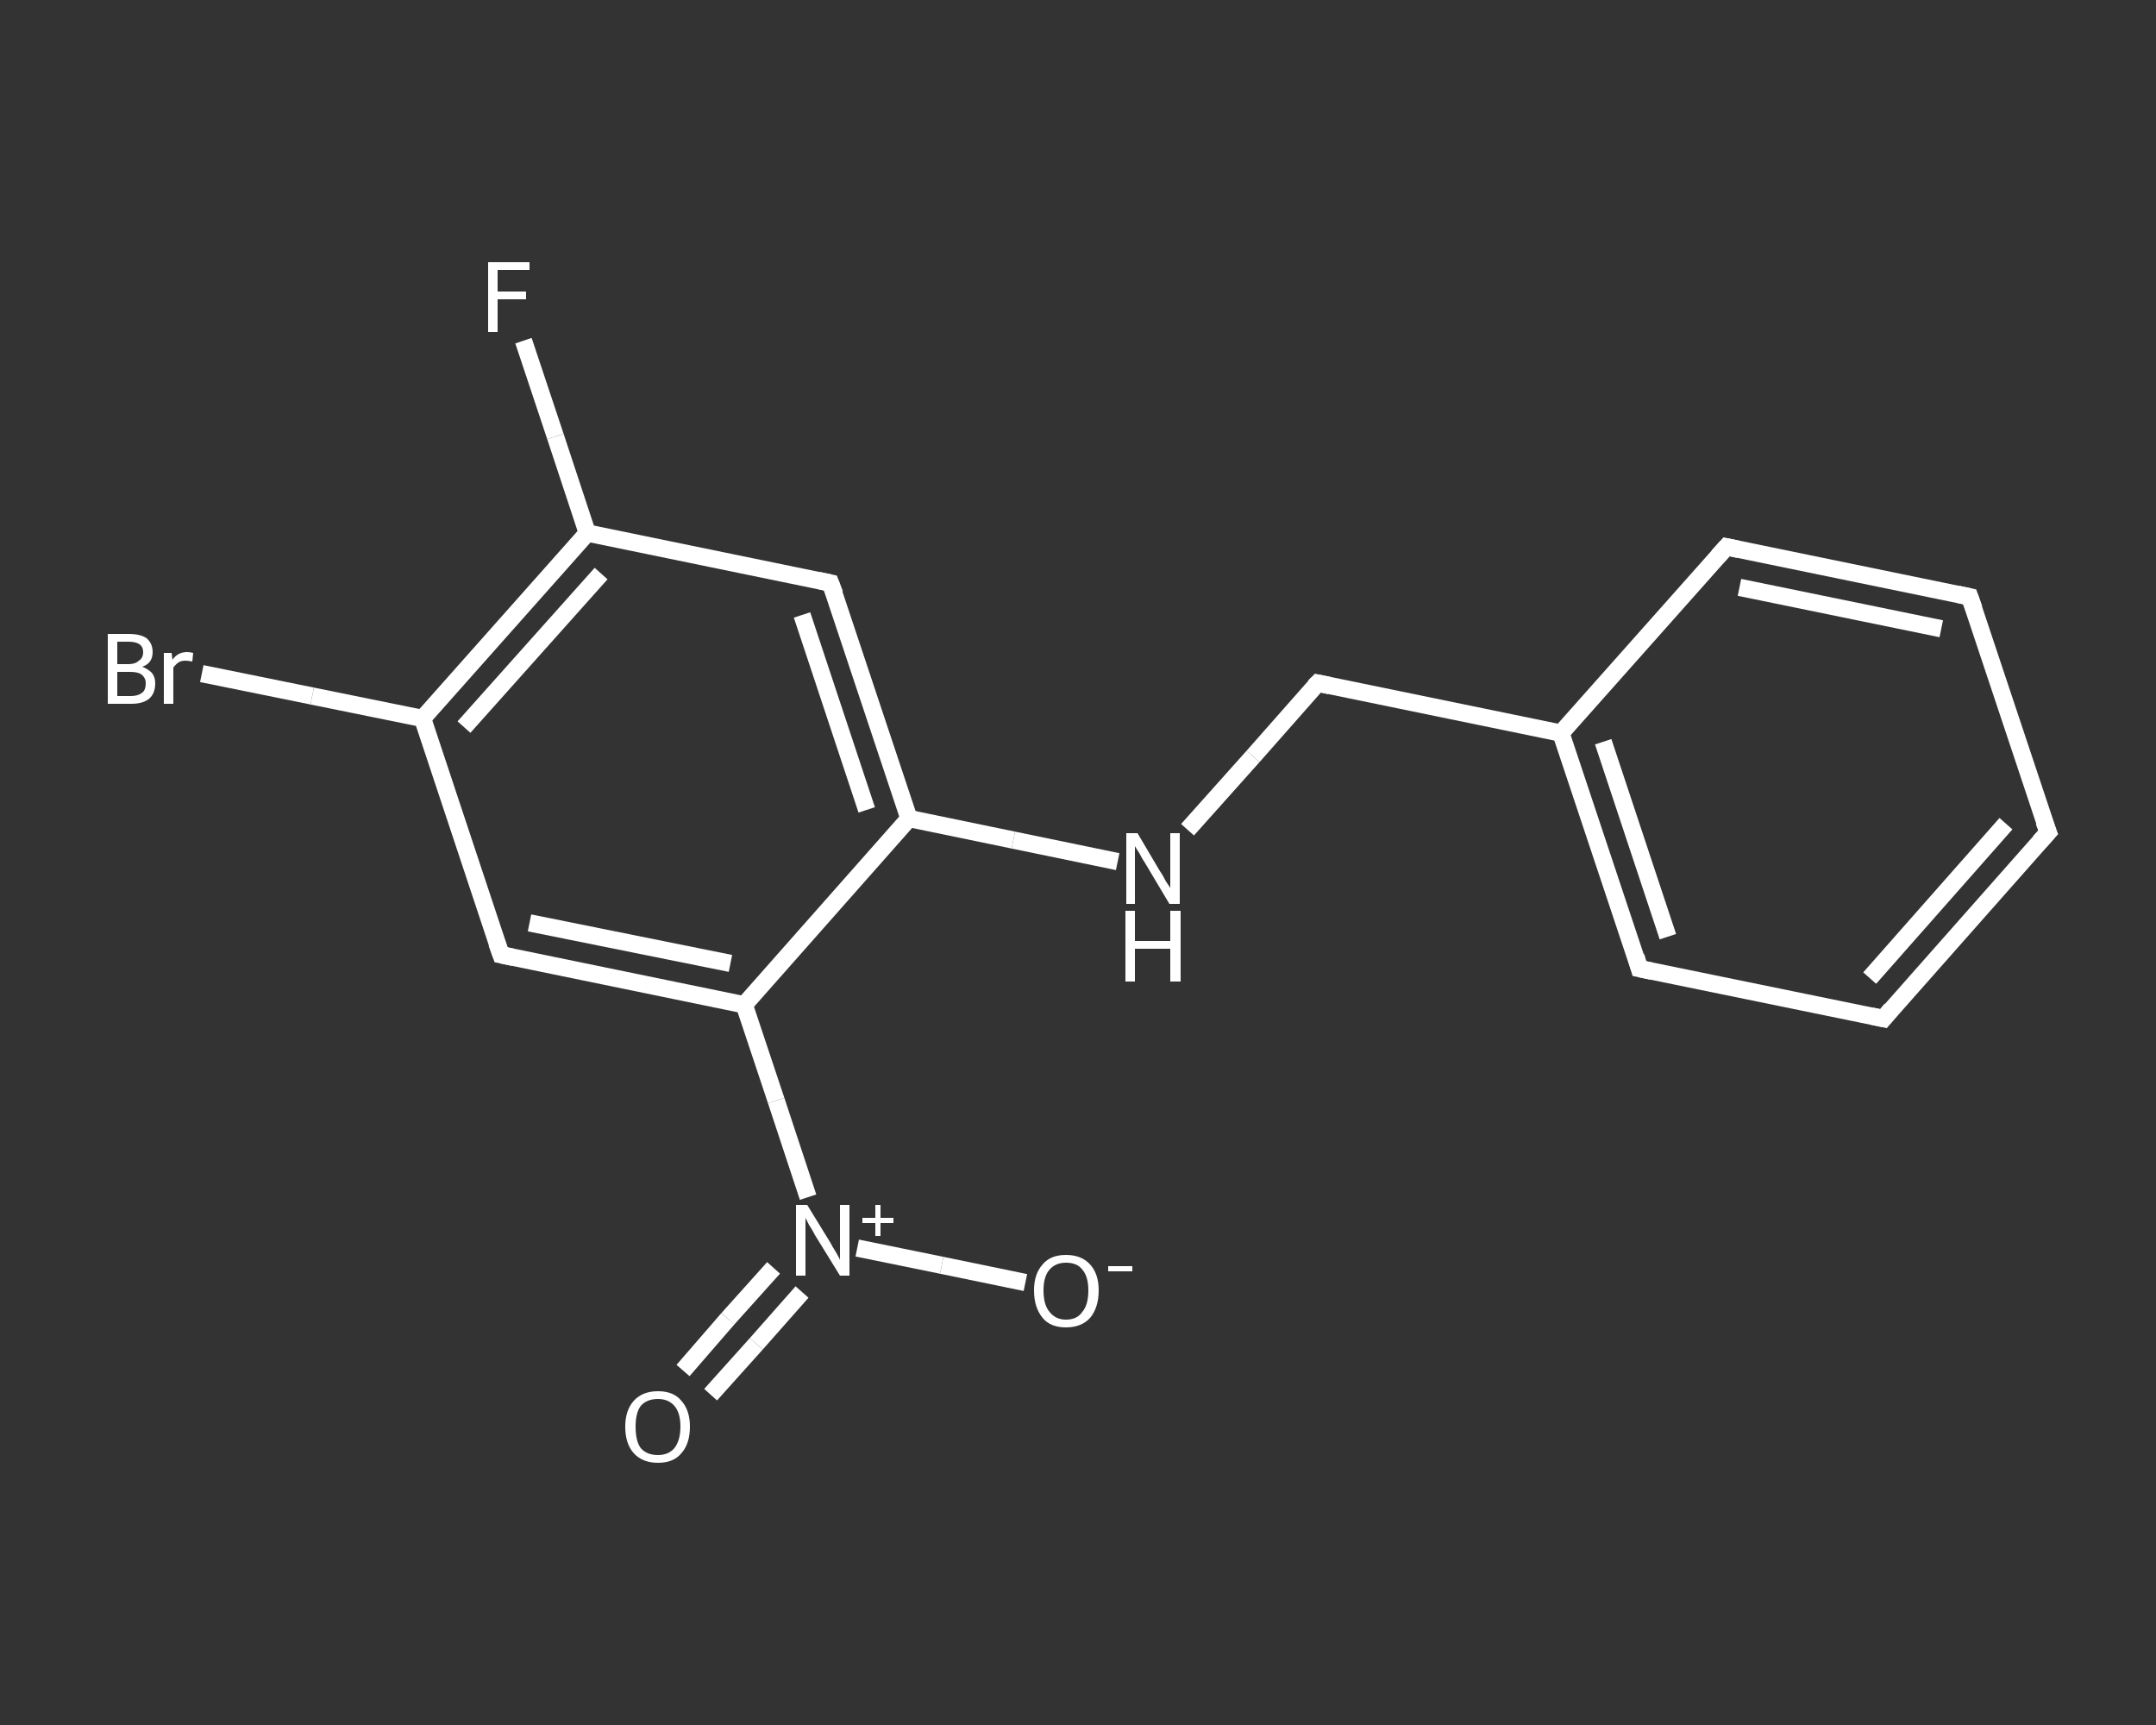 <?xml version='1.0' encoding='iso-8859-1'?>
<svg version='1.1' baseProfile='full'
              xmlns='http://www.w3.org/2000/svg'
                      xmlns:rdkit='http://www.rdkit.org/xml'
                      xmlns:xlink='http://www.w3.org/1999/xlink'
                  xml:space='preserve'
width='250px' height='200px' viewBox='0 0 250 200'>
<rect x="0" y="0" width="250" height="200" fill="#333333" stroke="none"/>
<!-- END OF HEADER -->
<rect style='opacity:1.0;fill:transparent;stroke:none' width='250.0' height='200.0' x='0.0' y='0.0'> </rect>
<path class='bond-0 atom-0 atom-1' d='M 79.2,158.9 L 84.4,152.9' style='fill:none;fill-rule:evenodd;stroke:#FFFFFF;stroke-width:2.0px;stroke-linecap:butt;stroke-linejoin:miter;stroke-opacity:1' />
<path class='bond-0 atom-0 atom-1' d='M 84.4,152.9 L 89.7,147.0' style='fill:none;fill-rule:evenodd;stroke:#FFFFFF;stroke-width:2.0px;stroke-linecap:butt;stroke-linejoin:miter;stroke-opacity:1' />
<path class='bond-0 atom-0 atom-1' d='M 82.4,161.7 L 87.7,155.8' style='fill:none;fill-rule:evenodd;stroke:#FFFFFF;stroke-width:2.0px;stroke-linecap:butt;stroke-linejoin:miter;stroke-opacity:1' />
<path class='bond-0 atom-0 atom-1' d='M 87.7,155.8 L 93.0,149.8' style='fill:none;fill-rule:evenodd;stroke:#FFFFFF;stroke-width:2.0px;stroke-linecap:butt;stroke-linejoin:miter;stroke-opacity:1' />
<path class='bond-1 atom-1 atom-2' d='M 99.4,144.7 L 109.2,146.7' style='fill:none;fill-rule:evenodd;stroke:#FFFFFF;stroke-width:2.0px;stroke-linecap:butt;stroke-linejoin:miter;stroke-opacity:1' />
<path class='bond-1 atom-1 atom-2' d='M 109.2,146.7 L 118.9,148.7' style='fill:none;fill-rule:evenodd;stroke:#FFFFFF;stroke-width:2.0px;stroke-linecap:butt;stroke-linejoin:miter;stroke-opacity:1' />
<path class='bond-2 atom-1 atom-3' d='M 93.7,138.8 L 90.0,127.6' style='fill:none;fill-rule:evenodd;stroke:#FFFFFF;stroke-width:2.0px;stroke-linecap:butt;stroke-linejoin:miter;stroke-opacity:1' />
<path class='bond-2 atom-1 atom-3' d='M 90.0,127.6 L 86.3,116.5' style='fill:none;fill-rule:evenodd;stroke:#FFFFFF;stroke-width:2.0px;stroke-linecap:butt;stroke-linejoin:miter;stroke-opacity:1' />
<path class='bond-3 atom-3 atom-4' d='M 86.3,116.5 L 58.1,110.7' style='fill:none;fill-rule:evenodd;stroke:#FFFFFF;stroke-width:2.0px;stroke-linecap:butt;stroke-linejoin:miter;stroke-opacity:1' />
<path class='bond-3 atom-3 atom-4' d='M 84.7,111.7 L 61.4,107.0' style='fill:none;fill-rule:evenodd;stroke:#FFFFFF;stroke-width:2.0px;stroke-linecap:butt;stroke-linejoin:miter;stroke-opacity:1' />
<path class='bond-4 atom-4 atom-5' d='M 58.1,110.7 L 49.0,83.3' style='fill:none;fill-rule:evenodd;stroke:#FFFFFF;stroke-width:2.0px;stroke-linecap:butt;stroke-linejoin:miter;stroke-opacity:1' />
<path class='bond-5 atom-5 atom-6' d='M 49.0,83.3 L 36.2,80.7' style='fill:none;fill-rule:evenodd;stroke:#FFFFFF;stroke-width:2.0px;stroke-linecap:butt;stroke-linejoin:miter;stroke-opacity:1' />
<path class='bond-5 atom-5 atom-6' d='M 36.2,80.7 L 23.4,78.1' style='fill:none;fill-rule:evenodd;stroke:#FFFFFF;stroke-width:2.0px;stroke-linecap:butt;stroke-linejoin:miter;stroke-opacity:1' />
<path class='bond-6 atom-5 atom-7' d='M 49.0,83.3 L 68.1,61.8' style='fill:none;fill-rule:evenodd;stroke:#FFFFFF;stroke-width:2.0px;stroke-linecap:butt;stroke-linejoin:miter;stroke-opacity:1' />
<path class='bond-6 atom-5 atom-7' d='M 53.8,84.3 L 69.7,66.5' style='fill:none;fill-rule:evenodd;stroke:#FFFFFF;stroke-width:2.0px;stroke-linecap:butt;stroke-linejoin:miter;stroke-opacity:1' />
<path class='bond-7 atom-7 atom-8' d='M 68.1,61.8 L 64.4,50.6' style='fill:none;fill-rule:evenodd;stroke:#FFFFFF;stroke-width:2.0px;stroke-linecap:butt;stroke-linejoin:miter;stroke-opacity:1' />
<path class='bond-7 atom-7 atom-8' d='M 64.4,50.6 L 60.7,39.5' style='fill:none;fill-rule:evenodd;stroke:#FFFFFF;stroke-width:2.0px;stroke-linecap:butt;stroke-linejoin:miter;stroke-opacity:1' />
<path class='bond-8 atom-7 atom-9' d='M 68.1,61.8 L 96.3,67.6' style='fill:none;fill-rule:evenodd;stroke:#FFFFFF;stroke-width:2.0px;stroke-linecap:butt;stroke-linejoin:miter;stroke-opacity:1' />
<path class='bond-9 atom-9 atom-10' d='M 96.3,67.6 L 105.4,94.9' style='fill:none;fill-rule:evenodd;stroke:#FFFFFF;stroke-width:2.0px;stroke-linecap:butt;stroke-linejoin:miter;stroke-opacity:1' />
<path class='bond-9 atom-9 atom-10' d='M 93.0,71.3 L 100.5,93.9' style='fill:none;fill-rule:evenodd;stroke:#FFFFFF;stroke-width:2.0px;stroke-linecap:butt;stroke-linejoin:miter;stroke-opacity:1' />
<path class='bond-10 atom-10 atom-11' d='M 105.4,94.9 L 117.5,97.4' style='fill:none;fill-rule:evenodd;stroke:#FFFFFF;stroke-width:2.0px;stroke-linecap:butt;stroke-linejoin:miter;stroke-opacity:1' />
<path class='bond-10 atom-10 atom-11' d='M 117.5,97.4 L 129.6,99.9' style='fill:none;fill-rule:evenodd;stroke:#FFFFFF;stroke-width:2.0px;stroke-linecap:butt;stroke-linejoin:miter;stroke-opacity:1' />
<path class='bond-11 atom-11 atom-12' d='M 137.7,96.2 L 145.3,87.7' style='fill:none;fill-rule:evenodd;stroke:#FFFFFF;stroke-width:2.0px;stroke-linecap:butt;stroke-linejoin:miter;stroke-opacity:1' />
<path class='bond-11 atom-11 atom-12' d='M 145.3,87.7 L 152.8,79.2' style='fill:none;fill-rule:evenodd;stroke:#FFFFFF;stroke-width:2.0px;stroke-linecap:butt;stroke-linejoin:miter;stroke-opacity:1' />
<path class='bond-12 atom-12 atom-13' d='M 152.8,79.2 L 181.0,85.0' style='fill:none;fill-rule:evenodd;stroke:#FFFFFF;stroke-width:2.0px;stroke-linecap:butt;stroke-linejoin:miter;stroke-opacity:1' />
<path class='bond-13 atom-13 atom-14' d='M 181.0,85.0 L 190.1,112.3' style='fill:none;fill-rule:evenodd;stroke:#FFFFFF;stroke-width:2.0px;stroke-linecap:butt;stroke-linejoin:miter;stroke-opacity:1' />
<path class='bond-13 atom-13 atom-14' d='M 185.9,86.0 L 193.4,108.6' style='fill:none;fill-rule:evenodd;stroke:#FFFFFF;stroke-width:2.0px;stroke-linecap:butt;stroke-linejoin:miter;stroke-opacity:1' />
<path class='bond-14 atom-14 atom-15' d='M 190.1,112.3 L 218.4,118.1' style='fill:none;fill-rule:evenodd;stroke:#FFFFFF;stroke-width:2.0px;stroke-linecap:butt;stroke-linejoin:miter;stroke-opacity:1' />
<path class='bond-15 atom-15 atom-16' d='M 218.4,118.1 L 237.5,96.5' style='fill:none;fill-rule:evenodd;stroke:#FFFFFF;stroke-width:2.0px;stroke-linecap:butt;stroke-linejoin:miter;stroke-opacity:1' />
<path class='bond-15 atom-15 atom-16' d='M 216.8,113.4 L 232.6,95.5' style='fill:none;fill-rule:evenodd;stroke:#FFFFFF;stroke-width:2.0px;stroke-linecap:butt;stroke-linejoin:miter;stroke-opacity:1' />
<path class='bond-16 atom-16 atom-17' d='M 237.5,96.5 L 228.4,69.2' style='fill:none;fill-rule:evenodd;stroke:#FFFFFF;stroke-width:2.0px;stroke-linecap:butt;stroke-linejoin:miter;stroke-opacity:1' />
<path class='bond-17 atom-17 atom-18' d='M 228.4,69.2 L 200.2,63.4' style='fill:none;fill-rule:evenodd;stroke:#FFFFFF;stroke-width:2.0px;stroke-linecap:butt;stroke-linejoin:miter;stroke-opacity:1' />
<path class='bond-17 atom-17 atom-18' d='M 225.1,72.9 L 201.7,68.1' style='fill:none;fill-rule:evenodd;stroke:#FFFFFF;stroke-width:2.0px;stroke-linecap:butt;stroke-linejoin:miter;stroke-opacity:1' />
<path class='bond-18 atom-10 atom-3' d='M 105.4,94.9 L 86.3,116.5' style='fill:none;fill-rule:evenodd;stroke:#FFFFFF;stroke-width:2.0px;stroke-linecap:butt;stroke-linejoin:miter;stroke-opacity:1' />
<path class='bond-19 atom-18 atom-13' d='M 200.2,63.4 L 181.0,85.0' style='fill:none;fill-rule:evenodd;stroke:#FFFFFF;stroke-width:2.0px;stroke-linecap:butt;stroke-linejoin:miter;stroke-opacity:1' />
<path d='M 59.5,111.0 L 58.1,110.7 L 57.6,109.3' style='fill:none;stroke:#FFFFFF;stroke-width:2.0px;stroke-linecap:butt;stroke-linejoin:miter;stroke-opacity:1;' />
<path d='M 94.9,67.3 L 96.3,67.6 L 96.8,68.9' style='fill:none;stroke:#FFFFFF;stroke-width:2.0px;stroke-linecap:butt;stroke-linejoin:miter;stroke-opacity:1;' />
<path d='M 152.4,79.6 L 152.8,79.2 L 154.2,79.5' style='fill:none;stroke:#FFFFFF;stroke-width:2.0px;stroke-linecap:butt;stroke-linejoin:miter;stroke-opacity:1;' />
<path d='M 189.7,110.9 L 190.1,112.3 L 191.5,112.6' style='fill:none;stroke:#FFFFFF;stroke-width:2.0px;stroke-linecap:butt;stroke-linejoin:miter;stroke-opacity:1;' />
<path d='M 217.0,117.8 L 218.4,118.1 L 219.3,117.0' style='fill:none;stroke:#FFFFFF;stroke-width:2.0px;stroke-linecap:butt;stroke-linejoin:miter;stroke-opacity:1;' />
<path d='M 236.5,97.6 L 237.5,96.5 L 237.0,95.2' style='fill:none;stroke:#FFFFFF;stroke-width:2.0px;stroke-linecap:butt;stroke-linejoin:miter;stroke-opacity:1;' />
<path d='M 228.9,70.6 L 228.4,69.2 L 227.0,68.9' style='fill:none;stroke:#FFFFFF;stroke-width:2.0px;stroke-linecap:butt;stroke-linejoin:miter;stroke-opacity:1;' />
<path d='M 201.6,63.7 L 200.2,63.4 L 199.2,64.5' style='fill:none;stroke:#FFFFFF;stroke-width:2.0px;stroke-linecap:butt;stroke-linejoin:miter;stroke-opacity:1;' />
<path class='atom-0' d='M 72.5 165.4
Q 72.5 163.5, 73.5 162.4
Q 74.5 161.3, 76.3 161.3
Q 78.1 161.3, 79.0 162.4
Q 80.0 163.5, 80.0 165.4
Q 80.0 167.4, 79.0 168.5
Q 78.1 169.6, 76.3 169.6
Q 74.5 169.6, 73.5 168.5
Q 72.5 167.4, 72.5 165.4
M 76.3 168.7
Q 77.5 168.7, 78.2 167.9
Q 78.9 167.0, 78.9 165.4
Q 78.9 163.8, 78.2 163.0
Q 77.5 162.2, 76.3 162.2
Q 75.0 162.2, 74.3 163.0
Q 73.7 163.8, 73.7 165.4
Q 73.7 167.1, 74.3 167.9
Q 75.0 168.7, 76.3 168.7
' fill='#FFFFFF'/>
<path class='atom-1' d='M 93.6 139.7
L 96.3 144.1
Q 96.5 144.5, 97.0 145.3
Q 97.4 146.0, 97.4 146.1
L 97.4 139.7
L 98.5 139.7
L 98.5 147.9
L 97.4 147.9
L 94.5 143.2
Q 94.2 142.6, 93.8 142.0
Q 93.5 141.4, 93.4 141.2
L 93.4 147.9
L 92.3 147.9
L 92.3 139.7
L 93.6 139.7
' fill='#FFFFFF'/>
<path class='atom-1' d='M 100.0 141.2
L 101.5 141.2
L 101.5 139.7
L 102.1 139.7
L 102.1 141.2
L 103.6 141.2
L 103.6 141.8
L 102.1 141.8
L 102.1 143.3
L 101.5 143.3
L 101.5 141.8
L 100.0 141.8
L 100.0 141.2
' fill='#FFFFFF'/>
<path class='atom-2' d='M 119.9 149.6
Q 119.9 147.7, 120.9 146.6
Q 121.8 145.5, 123.6 145.5
Q 125.4 145.5, 126.4 146.6
Q 127.4 147.7, 127.4 149.6
Q 127.4 151.6, 126.4 152.8
Q 125.4 153.9, 123.6 153.9
Q 121.8 153.9, 120.9 152.8
Q 119.9 151.6, 119.9 149.6
M 123.6 153.0
Q 124.9 153.0, 125.5 152.1
Q 126.2 151.3, 126.2 149.6
Q 126.2 148.0, 125.5 147.2
Q 124.9 146.4, 123.6 146.4
Q 122.4 146.4, 121.7 147.2
Q 121.0 148.0, 121.0 149.6
Q 121.0 151.3, 121.7 152.1
Q 122.4 153.0, 123.6 153.0
' fill='#FFFFFF'/>
<path class='atom-2' d='M 128.5 146.8
L 131.3 146.8
L 131.3 147.4
L 128.5 147.4
L 128.5 146.8
' fill='#FFFFFF'/>
<path class='atom-6' d='M 16.5 77.3
Q 17.2 77.6, 17.6 78.0
Q 18.0 78.5, 18.0 79.2
Q 18.0 80.4, 17.3 81.0
Q 16.6 81.6, 15.2 81.6
L 12.5 81.6
L 12.5 73.5
L 14.9 73.5
Q 16.3 73.5, 17.0 74.0
Q 17.7 74.6, 17.7 75.6
Q 17.7 76.9, 16.5 77.3
M 13.6 74.4
L 13.6 77.0
L 14.9 77.0
Q 15.7 77.0, 16.1 76.6
Q 16.6 76.3, 16.6 75.6
Q 16.6 74.4, 14.9 74.4
L 13.6 74.4
M 15.2 80.7
Q 16.0 80.7, 16.5 80.3
Q 16.9 80.0, 16.9 79.2
Q 16.9 78.6, 16.4 78.2
Q 16.0 77.9, 15.1 77.9
L 13.6 77.9
L 13.6 80.7
L 15.2 80.7
' fill='#FFFFFF'/>
<path class='atom-6' d='M 19.9 75.7
L 20.0 76.5
Q 20.6 75.6, 21.7 75.6
Q 22.0 75.6, 22.4 75.7
L 22.3 76.7
Q 21.8 76.6, 21.5 76.6
Q 21.0 76.6, 20.7 76.8
Q 20.4 77.0, 20.1 77.4
L 20.1 81.6
L 19.0 81.6
L 19.0 75.7
L 19.9 75.7
' fill='#FFFFFF'/>
<path class='atom-8' d='M 56.6 30.4
L 61.4 30.4
L 61.4 31.3
L 57.7 31.3
L 57.7 33.8
L 61.0 33.8
L 61.0 34.7
L 57.7 34.7
L 57.7 38.5
L 56.6 38.5
L 56.6 30.4
' fill='#FFFFFF'/>
<path class='atom-11' d='M 131.9 96.6
L 134.5 101.0
Q 134.8 101.4, 135.2 102.2
Q 135.7 102.9, 135.7 103.0
L 135.7 96.6
L 136.8 96.6
L 136.8 104.8
L 135.6 104.8
L 132.8 100.1
Q 132.4 99.5, 132.1 98.9
Q 131.7 98.3, 131.6 98.1
L 131.6 104.8
L 130.6 104.8
L 130.6 96.6
L 131.9 96.6
' fill='#FFFFFF'/>
<path class='atom-11' d='M 130.5 105.6
L 131.6 105.6
L 131.6 109.1
L 135.7 109.1
L 135.7 105.6
L 136.9 105.6
L 136.9 113.8
L 135.7 113.8
L 135.7 110.0
L 131.6 110.0
L 131.6 113.8
L 130.5 113.8
L 130.5 105.6
' fill='#FFFFFF'/>
</svg>
